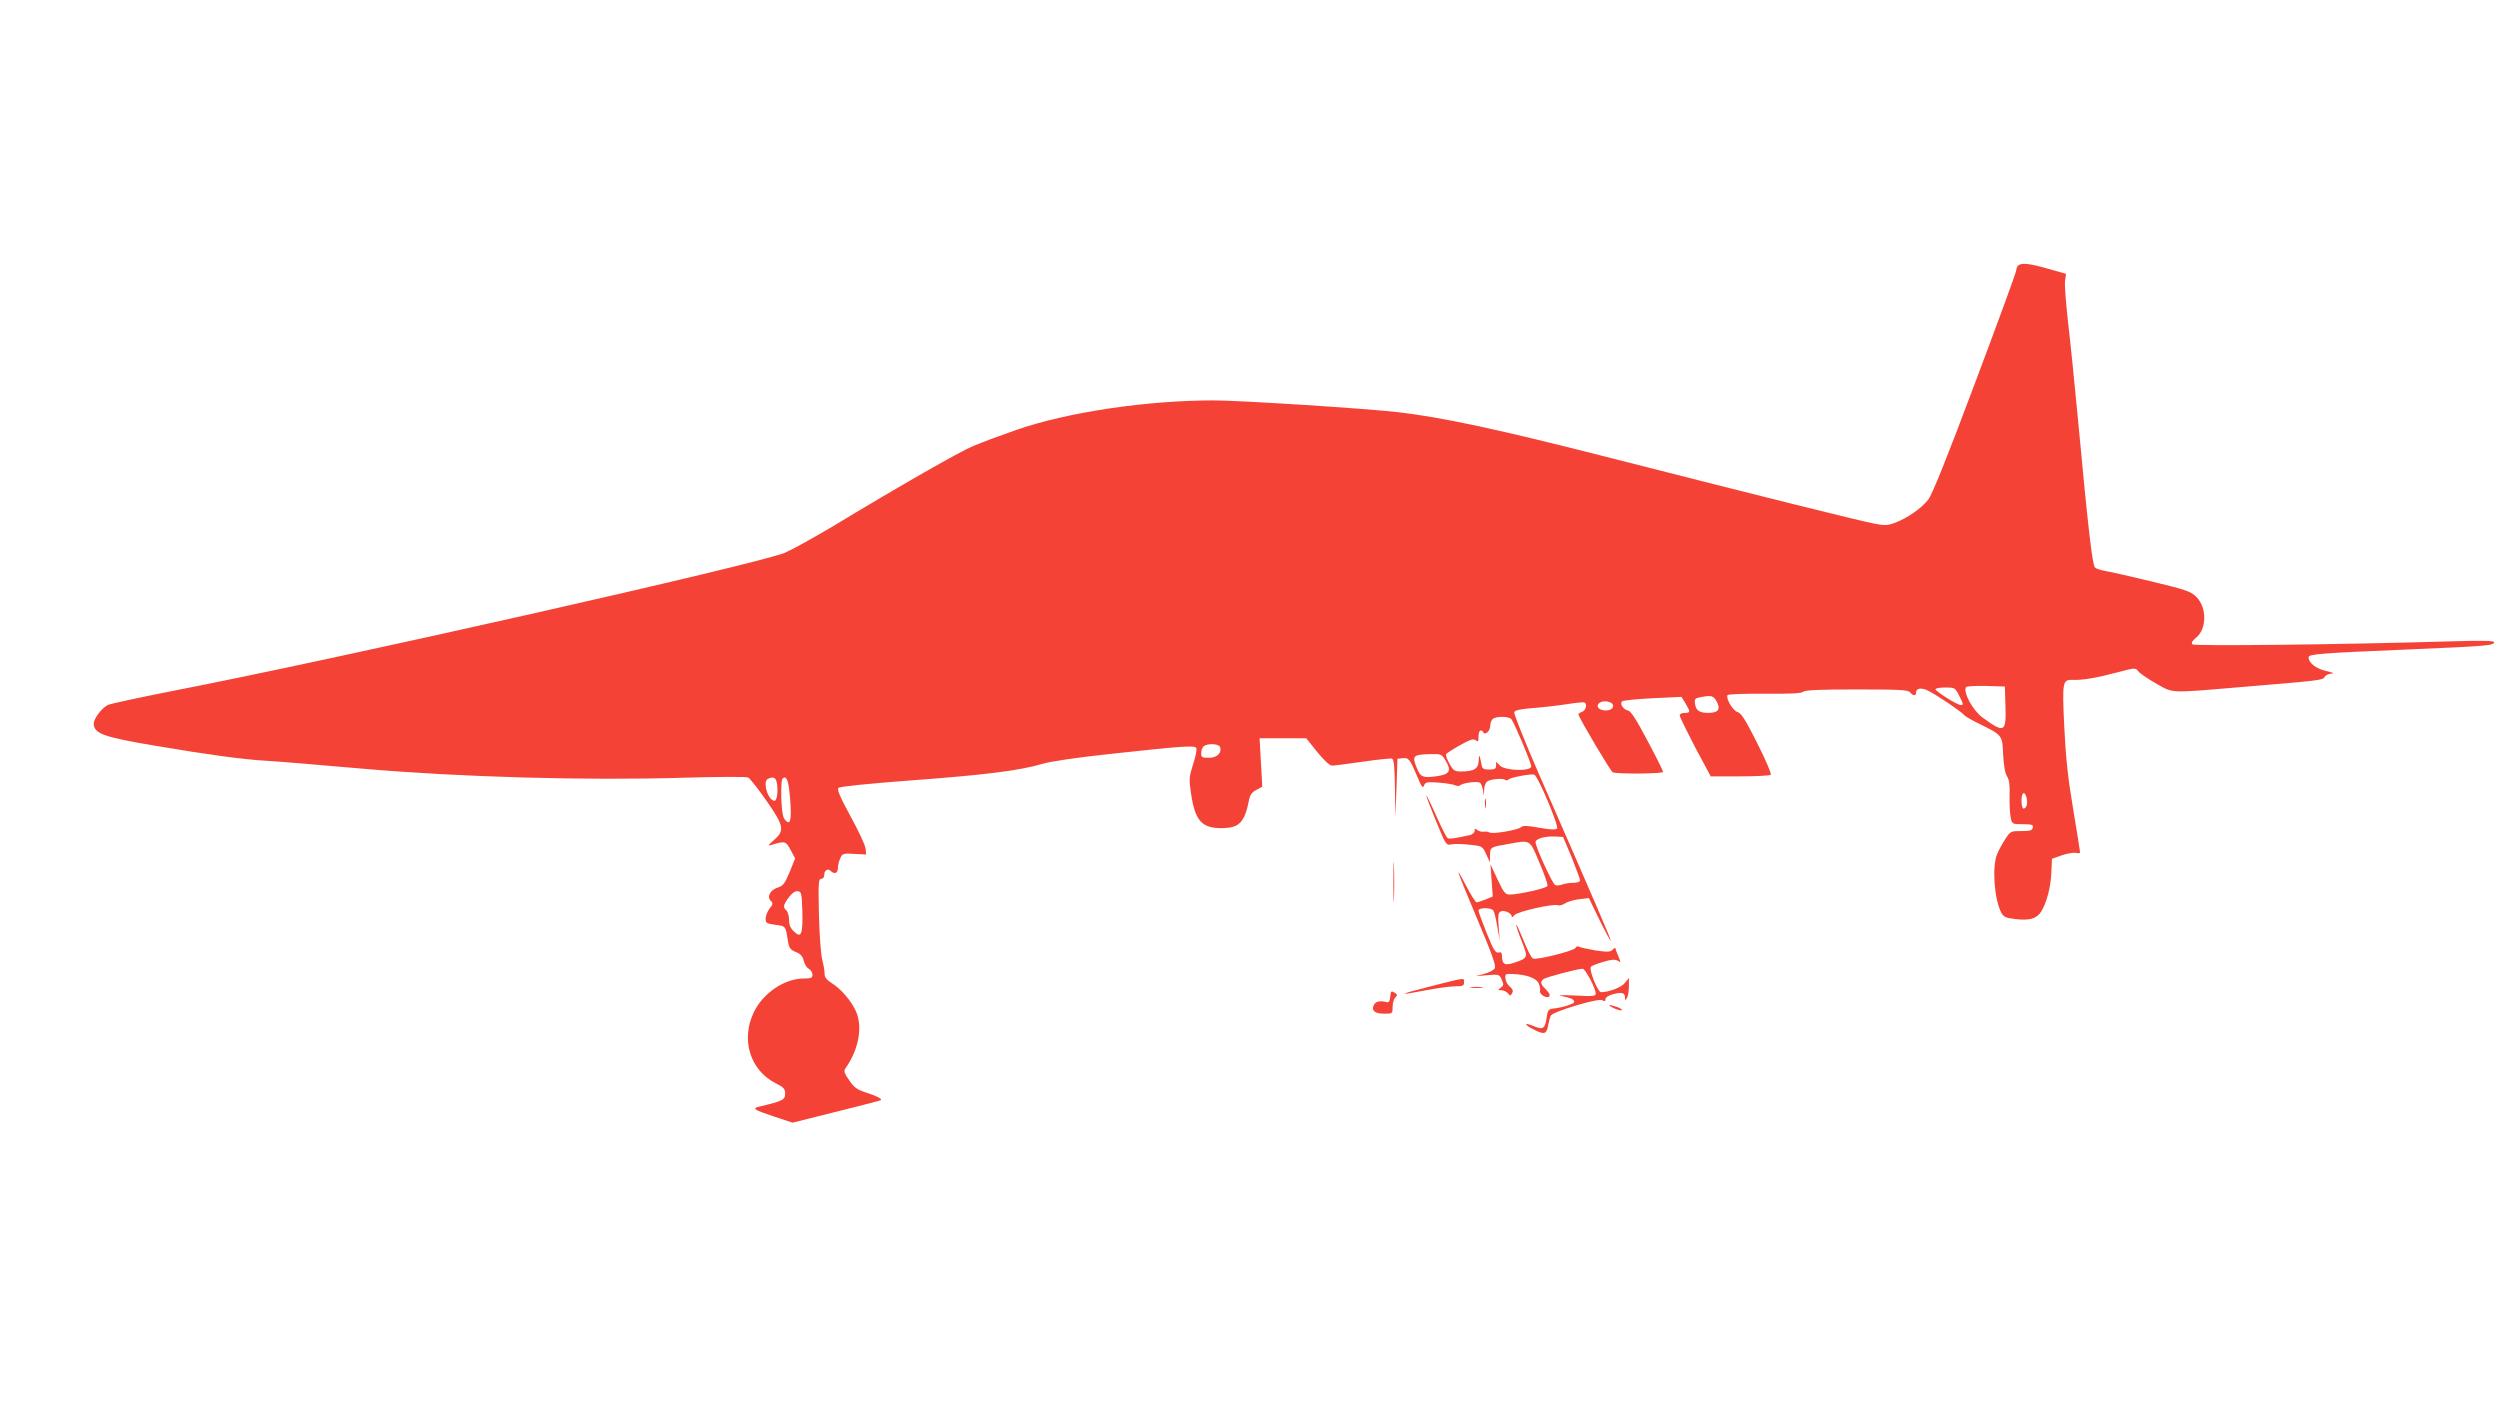 <?xml version="1.0" standalone="no"?>
<!DOCTYPE svg PUBLIC "-//W3C//DTD SVG 20010904//EN"
 "http://www.w3.org/TR/2001/REC-SVG-20010904/DTD/svg10.dtd">
<svg version="1.0" xmlns="http://www.w3.org/2000/svg"
 width="1280pt" height="720pt" viewBox="0 0 1280 720"
 preserveAspectRatio="xMidYMid meet">
<g transform="translate(0,720) scale(0.1,-0.1)"
fill="#f44336" stroke="none">
<path d="M10335 5842 c-6 -4 -12 -16 -12 -27 -1 -11 -96 -271 -212 -579 -143
-382 -219 -570 -239 -595 -35 -44 -105 -93 -168 -117 -41 -15 -53 -16 -112 -4
-77 15 -572 138 -1337 333 -587 150 -869 210 -1100 237 -168 19 -808 60 -940
60 -345 0 -748 -60 -1011 -151 -80 -28 -180 -65 -222 -83 -73 -31 -359 -194
-725 -415 -93 -55 -199 -114 -238 -131 -135 -57 -2280 -542 -3147 -710 -166
-33 -311 -64 -321 -70 -31 -16 -71 -70 -71 -94 0 -52 49 -70 320 -115 264 -45
443 -69 560 -76 58 -3 283 -22 500 -41 496 -43 1144 -61 1640 -46 173 5 322 6
331 1 8 -4 50 -57 92 -117 91 -131 96 -153 40 -203 -32 -28 -34 -31 -13 -25
68 21 74 20 98 -26 l23 -43 -28 -70 c-25 -59 -34 -71 -60 -79 -39 -12 -58 -47
-37 -68 13 -13 12 -18 -6 -40 -11 -15 -20 -37 -20 -51 0 -23 5 -26 50 -32 54
-7 52 -5 65 -88 5 -30 12 -40 39 -51 25 -10 36 -22 41 -45 4 -17 15 -36 26
-41 10 -6 19 -20 19 -30 0 -17 -7 -20 -47 -20 -98 -1 -208 -76 -254 -174 -67
-140 -18 -296 112 -362 42 -21 49 -29 49 -54 0 -31 -14 -38 -133 -66 -39 -9
-27 -16 80 -52 l91 -30 224 56 c122 30 225 57 228 59 8 7 -22 22 -78 40 -44
14 -60 26 -84 62 -25 35 -29 47 -20 60 68 95 90 212 55 292 -25 55 -75 114
-124 145 -25 16 -37 30 -37 46 1 13 -5 46 -12 73 -7 28 -15 132 -17 233 -4
160 -2 182 11 182 9 0 16 8 16 19 0 25 18 37 33 22 19 -19 37 -12 37 14 0 13
5 36 12 50 11 25 15 27 73 23 l60 -3 -3 30 c-2 17 -36 91 -77 165 -55 101 -70
138 -62 146 7 7 155 22 367 38 382 28 563 51 677 85 44 13 173 32 340 50 376
41 439 46 448 31 4 -6 -3 -43 -16 -82 -21 -66 -22 -77 -11 -150 20 -138 54
-178 154 -178 94 0 120 27 144 148 5 23 16 38 37 48 l30 16 -7 124 -7 124 119
0 120 0 56 -70 c34 -42 64 -70 76 -70 10 0 81 9 157 20 75 11 143 18 150 16
10 -4 14 -44 15 -153 l2 -148 6 150 5 150 26 3 c31 4 38 -5 74 -91 23 -56 30
-65 36 -49 7 18 14 19 76 15 37 -3 75 -9 84 -14 9 -4 20 -4 25 0 13 13 87 22
101 14 6 -5 13 -22 16 -38 l4 -30 2 31 c0 17 7 36 14 42 15 13 83 19 93 9 4
-4 12 -3 18 2 14 12 116 30 131 25 20 -8 128 -265 117 -276 -7 -7 -36 -6 -91
4 -62 11 -83 12 -93 3 -16 -15 -147 -37 -162 -27 -6 3 -19 5 -29 4 -10 -2 -25
2 -33 8 -11 10 -14 9 -14 -4 0 -8 -10 -18 -22 -21 -81 -18 -107 -22 -116 -16
-6 3 -32 54 -58 113 -26 59 -49 106 -51 104 -2 -1 20 -59 49 -129 51 -124 52
-126 80 -120 15 3 57 2 93 -2 64 -7 65 -7 84 -48 l19 -42 1 37 c1 41 1 41 95
57 114 21 107 25 158 -96 25 -59 44 -112 41 -119 -4 -12 -146 -44 -194 -44
-22 0 -30 10 -62 78 l-36 77 6 -82 6 -83 -36 -15 c-20 -8 -41 -15 -47 -15 -5
0 -30 39 -55 88 -61 115 -52 91 62 -182 74 -175 94 -232 86 -244 -5 -9 -30
-22 -54 -28 l-44 -12 60 5 c59 5 61 5 74 -23 11 -25 10 -30 -5 -41 -17 -12
-16 -13 3 -13 11 0 26 -7 34 -16 11 -14 13 -14 21 1 7 11 3 21 -11 33 -12 9
-22 28 -23 42 -3 23 0 25 38 23 71 -3 120 -21 132 -48 6 -14 9 -30 7 -37 -7
-17 34 -43 47 -30 6 6 0 19 -16 35 -29 29 -32 40 -13 54 12 10 175 53 200 53
14 0 67 -100 67 -127 0 -14 -13 -15 -107 -10 -73 3 -94 2 -65 -3 47 -10 62
-17 62 -30 0 -10 -64 -30 -109 -34 -22 -3 -27 -9 -32 -45 -8 -57 -18 -65 -63
-46 -52 22 -57 11 -7 -14 57 -30 69 -27 77 17 4 20 10 44 14 52 12 21 241 90
263 79 12 -7 17 -6 17 5 0 9 16 20 40 26 45 12 60 7 60 -18 0 -15 2 -15 10 -2
5 8 10 35 10 59 l0 44 -20 -25 c-17 -23 -82 -48 -123 -48 -16 0 -62 114 -52
129 3 6 31 17 63 26 43 13 61 14 75 6 17 -11 17 -10 2 25 -8 20 -15 38 -15 41
0 2 -6 -2 -14 -10 -12 -12 -27 -12 -88 -3 -40 7 -78 15 -84 19 -7 4 -14 1 -17
-6 -6 -15 -198 -63 -218 -55 -8 3 -29 44 -48 92 -19 47 -36 84 -38 82 -2 -2
10 -39 27 -82 35 -88 35 -89 -40 -114 -46 -15 -60 -7 -60 37 0 15 -5 20 -18
16 -15 -3 -26 14 -60 99 -23 57 -42 109 -42 116 0 16 66 16 76 0 5 -7 14 -44
20 -83 l13 -70 -6 71 c-4 60 -2 72 12 78 19 7 55 -10 55 -26 0 -7 6 -4 13 6
13 18 200 61 225 51 7 -3 23 2 36 10 13 9 45 18 72 21 l49 6 54 -111 c30 -61
56 -109 58 -107 3 3 -77 189 -372 863 -70 161 -125 299 -122 307 4 10 33 16
99 21 51 4 129 13 173 20 44 7 83 11 88 8 15 -9 6 -42 -14 -48 -11 -4 -19 -10
-17 -15 12 -32 165 -290 175 -294 24 -10 258 -8 258 2 0 5 -36 78 -80 160 -56
106 -85 152 -99 154 -24 4 -44 34 -31 47 6 5 76 12 157 16 l147 7 21 -34 c26
-43 25 -48 -5 -48 -14 0 -25 -6 -25 -13 0 -7 36 -80 79 -163 l80 -149 149 0
c83 0 154 4 158 8 5 5 -26 77 -69 162 -59 118 -82 154 -100 159 -24 6 -62 70
-52 87 4 5 87 8 191 7 131 -1 188 2 196 10 9 9 85 12 274 12 220 0 264 -2 274
-15 16 -19 30 -19 30 -1 0 23 29 27 63 9 45 -22 174 -110 182 -123 4 -6 38
-26 77 -45 121 -60 120 -58 124 -159 3 -56 10 -96 20 -111 11 -16 15 -46 13
-102 -1 -43 2 -93 6 -110 7 -32 8 -33 62 -33 47 0 54 -3 51 -17 -3 -15 -14
-18 -59 -18 -54 0 -56 -1 -82 -41 -15 -23 -34 -58 -42 -78 -26 -63 -15 -227
21 -298 12 -22 23 -28 68 -33 76 -10 114 1 137 38 29 47 49 126 52 202 l3 68
51 18 c29 10 61 15 72 12 12 -3 21 -1 21 3 0 5 -16 104 -35 219 -27 159 -38
262 -46 424 -11 234 -9 242 45 240 47 -2 120 10 225 38 94 25 94 25 110 5 9
-11 50 -39 91 -62 88 -50 64 -49 420 -19 421 35 433 36 442 53 5 9 21 17 36
17 17 1 7 5 -26 13 -52 11 -92 41 -92 71 0 16 60 21 515 40 400 17 435 20 435
37 0 8 -65 9 -232 4 -537 -16 -1303 -25 -1313 -15 -7 7 -1 18 19 34 55 44 56
154 2 208 -28 29 -52 37 -226 79 -107 26 -214 50 -238 54 -24 4 -49 12 -56 19
-13 14 -35 199 -86 750 -17 176 -39 401 -51 500 -11 99 -19 196 -16 216 l5 37
-92 26 c-94 27 -133 31 -151 18z m-67 -2260 c4 -133 -6 -137 -117 -56 -50 36
-101 130 -85 156 3 5 49 7 102 6 l97 -3 3 -103z m-238 58 c23 -45 24 -50 9
-50 -17 0 -129 70 -129 81 0 5 22 9 50 9 48 0 50 -1 70 -40z m-1241 -31 c22
-40 9 -59 -42 -59 -48 0 -65 13 -69 51 -3 20 2 25 32 30 52 10 63 7 79 -22z
m-545 -5 c22 -9 20 -31 -4 -39 -26 -8 -60 3 -60 20 0 21 34 31 64 19z m-506
-86 c16 -20 102 -224 102 -242 0 -26 -133 -23 -160 4 l-20 20 0 -20 c0 -16 -7
-20 -35 -20 -28 0 -36 4 -39 23 -3 12 -7 31 -9 42 -3 11 -5 3 -6 -18 -1 -43
-24 -57 -90 -57 -33 0 -40 4 -60 40 -12 22 -20 44 -17 49 4 5 36 26 72 46 52
29 68 34 80 25 12 -10 14 -7 14 19 0 31 13 41 25 21 10 -16 35 8 35 34 0 12 5
27 12 34 16 16 83 15 96 0z m-1492 -142 c12 -30 -15 -56 -56 -56 -35 0 -40 3
-40 23 0 13 5 28 12 35 17 17 77 15 84 -2z m1154 -68 c33 -54 24 -72 -42 -82
-72 -10 -84 -6 -103 40 -27 65 -22 71 73 73 49 1 54 -1 72 -31z m-3426 -104
c12 -31 7 -104 -8 -104 -34 0 -64 101 -33 113 23 10 35 7 41 -9z m67 -50 c12
-106 10 -164 -4 -164 -8 0 -19 11 -25 25 -13 28 -17 187 -5 199 16 16 28 -5
34 -60z m6335 -39 c7 -28 0 -55 -16 -55 -5 0 -10 18 -10 40 0 44 16 54 26 15z
m-2329 -305 c23 -58 43 -111 43 -117 0 -8 -14 -13 -34 -13 -19 0 -45 -4 -59
-9 -13 -5 -29 -6 -35 -2 -16 10 -103 202 -100 220 4 18 46 30 102 28 l39 -2
44 -105z m-3939 -275 c3 -120 -6 -140 -42 -105 -19 17 -26 34 -26 61 0 21 -7
42 -15 49 -18 15 -14 30 18 71 13 17 30 28 42 26 18 -2 20 -10 23 -102z"/>
<path d="M7603 3085 c0 -22 2 -30 4 -17 2 12 2 30 0 40 -3 9 -5 -1 -4 -23z"/>
<path d="M7134 2685 c0 -93 2 -133 3 -88 2 45 2 122 0 170 -1 48 -3 12 -3 -82z"/>
<path d="M7325 2150 c-168 -42 -177 -50 -23 -20 57 11 123 20 148 20 39 0 46
3 46 20 0 25 10 26 -171 -20z"/>
<path d="M7533 2143 c15 -2 39 -2 55 0 15 2 2 4 -28 4 -30 0 -43 -2 -27 -4z"/>
<path d="M7118 2097 c-2 -23 -7 -31 -18 -28 -33 8 -53 5 -63 -10 -19 -30 -1
-49 48 -49 45 0 45 0 45 34 0 19 6 41 14 49 12 11 11 15 -4 25 -17 10 -19 8
-22 -21z"/>
<path d="M8240 2054 c0 -9 59 -33 64 -26 2 4 -11 12 -30 18 -19 6 -34 10 -34
8z"/>
</g>
</svg>
